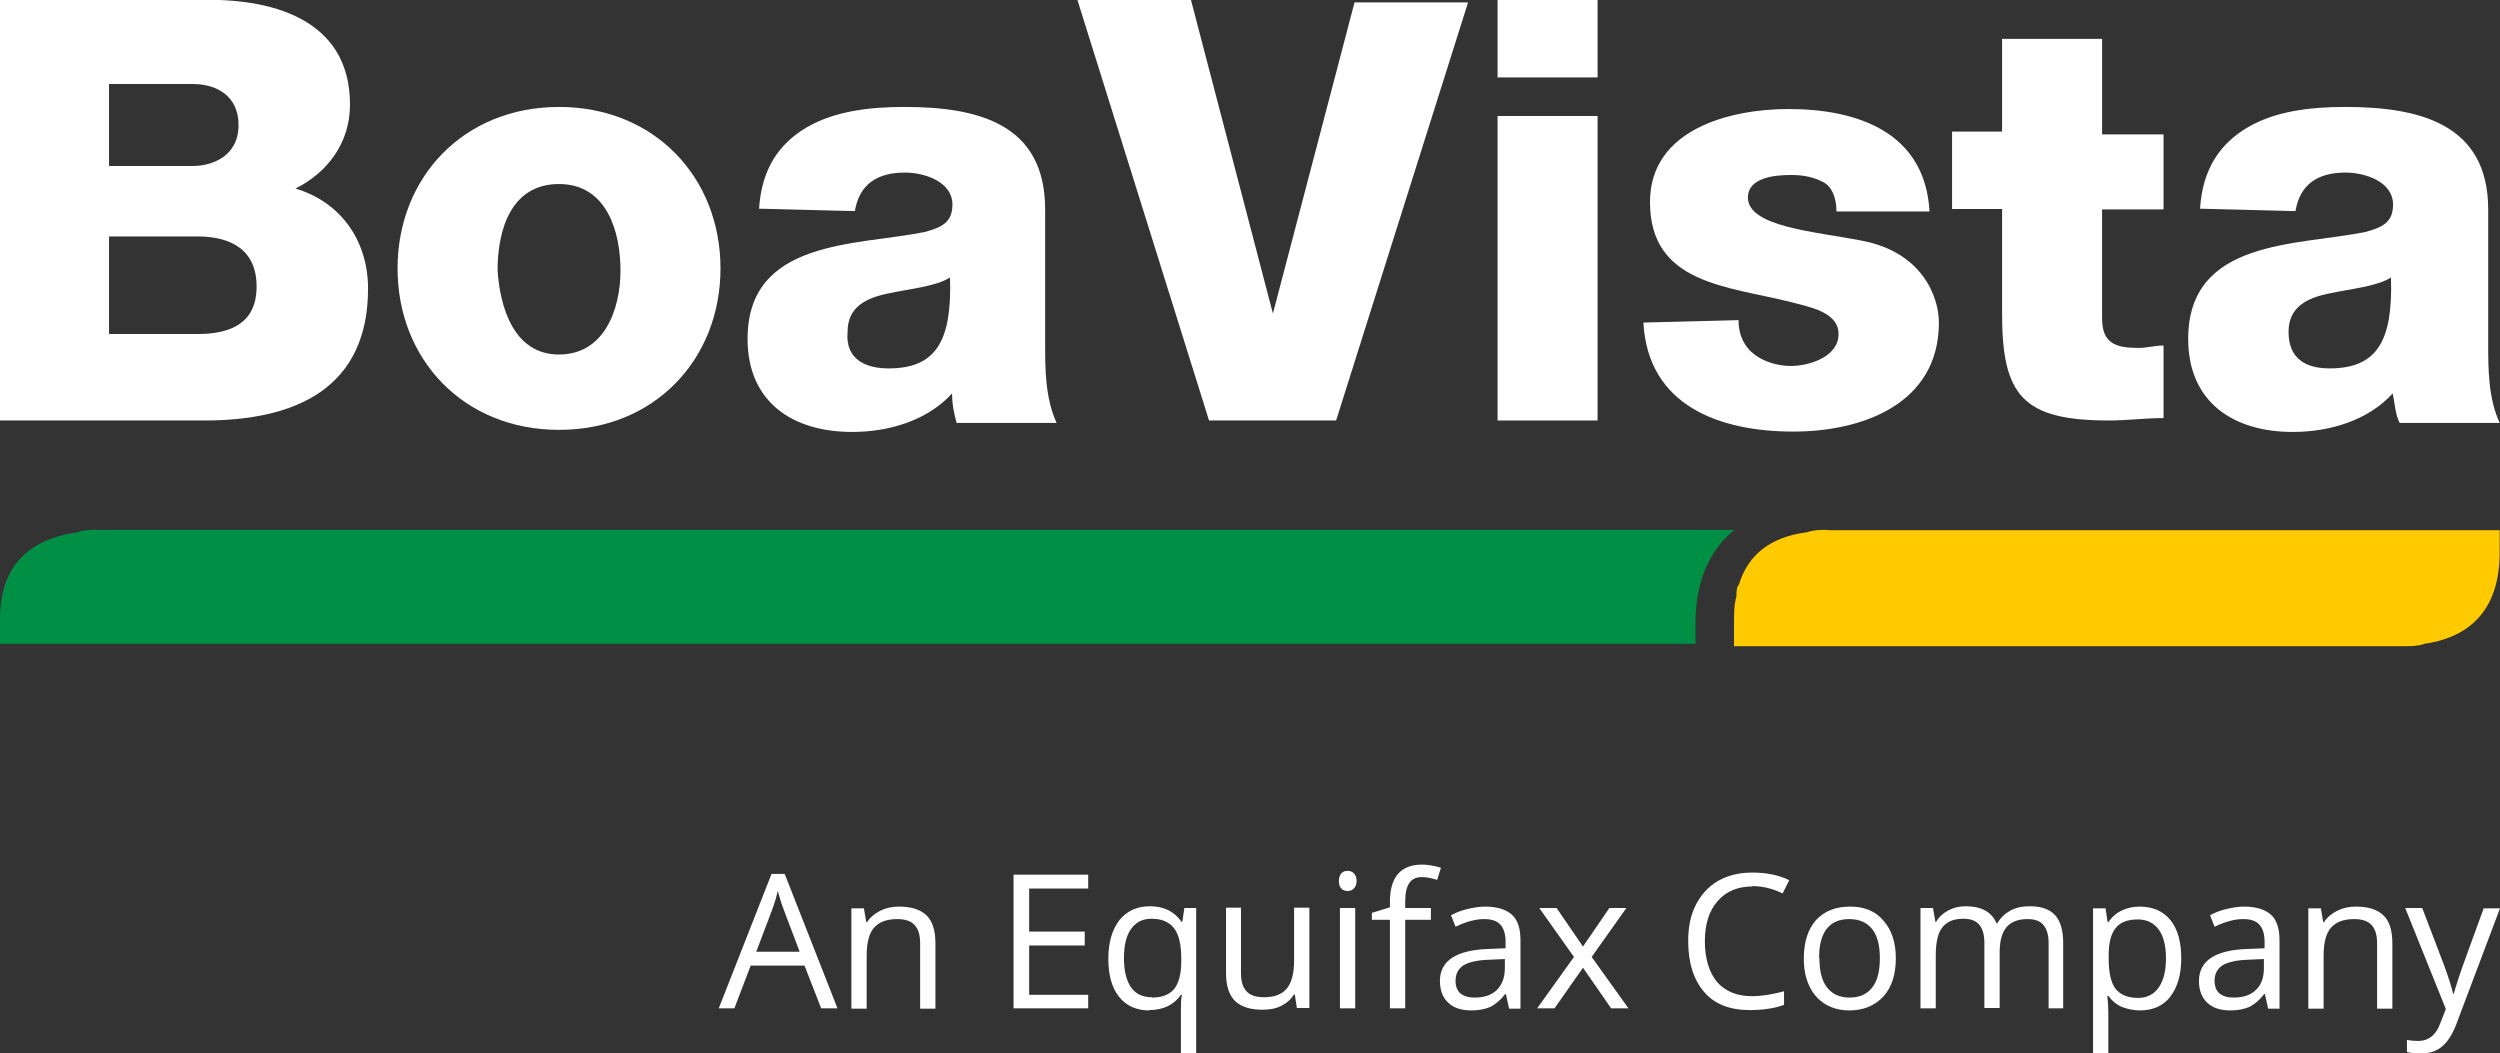 <svg xmlns="http://www.w3.org/2000/svg" id="Camada_2" data-name="Camada 2" viewBox="0 0 72 30.34"><rect x="0" y="0" width="72" height="30.34" fill="#333333" stroke="none"/><defs><style>      .cls-1 {        fill: #009045;      }      .cls-2 {        fill: #fff;      }      .cls-3 {        fill: #ffcb00;      }    </style></defs><g id="Layer_1" data-name="Layer 1"><g><path class="cls-2" d="m23.65,29.04l-.48-1.23h-1.55l-.47,1.23h-.45l1.52-3.87h.38l1.52,3.87h-.46Zm-.62-1.63l-.45-1.19c-.06-.15-.12-.34-.18-.56-.04.17-.09.35-.17.56l-.45,1.19h1.25Z"></path><path class="cls-2" d="m26.5,29.04v-1.87c0-.24-.05-.41-.16-.53-.11-.12-.28-.17-.5-.17-.3,0-.52.08-.67.25-.14.16-.21.43-.21.81v1.52h-.44v-2.89h.36l.07.4h.02c.09-.14.22-.25.38-.33.16-.08.34-.12.54-.12.35,0,.61.08.79.25s.26.44.26.81v1.88h-.44Z"></path><path class="cls-2" d="m31.34,29.04h-2.15v-3.85h2.15v.4h-1.7v1.24h1.6v.4h-1.6v1.42h1.7v.4Z"></path><path class="cls-2" d="m33.1,29.1c-.37,0-.66-.13-.87-.39s-.31-.63-.31-1.1.11-.84.32-1.11c.21-.26.5-.4.88-.4.4,0,.7.15.91.45h.02l.06-.4h.34v4.19h-.44v-1.24c0-.18,0-.33.03-.45h-.03c-.2.29-.51.44-.91.44Zm.07-.37c.29,0,.5-.08.64-.24.13-.16.21-.42.21-.79v-.1c0-.4-.07-.69-.21-.87-.14-.18-.35-.27-.65-.27-.26,0-.45.1-.59.3-.14.2-.2.48-.2.84s.07.64.2.83c.13.19.33.29.6.29Z"></path><path class="cls-2" d="m35.74,26.15v1.87c0,.24.05.41.16.53.11.12.28.17.5.17.3,0,.52-.08.66-.25s.21-.44.21-.81v-1.52h.44v2.89h-.36l-.06-.39h-.02c-.09.14-.21.25-.37.33-.16.08-.34.11-.54.11-.35,0-.61-.08-.79-.25-.17-.17-.26-.43-.26-.8v-1.89h.44Z"></path><path class="cls-2" d="m38.56,25.37c0-.1.03-.17.07-.22.05-.05.11-.07.18-.07.07,0,.13.02.18.07.05.05.08.12.08.22s-.03.17-.08.22c-.05.05-.11.07-.18.07-.07,0-.14-.02-.18-.07-.05-.05-.07-.12-.07-.22Zm.47,3.67h-.44v-2.89h.44v2.89Z"></path><path class="cls-2" d="m41.21,26.49h-.74v2.55h-.44v-2.55h-.52v-.2l.52-.16v-.16c0-.71.31-1.07.93-1.07.15,0,.33.03.54.09l-.11.35c-.17-.05-.31-.08-.43-.08-.17,0-.29.05-.37.17-.08.11-.12.29-.12.53v.19h.74v.34Z"></path><path class="cls-2" d="m43.46,29.04l-.09-.41h-.02c-.14.18-.29.3-.43.37-.14.06-.32.1-.54.1-.29,0-.51-.07-.67-.22-.16-.15-.24-.36-.24-.63,0-.58.47-.89,1.4-.92l.49-.02v-.18c0-.23-.05-.39-.15-.5s-.25-.16-.47-.16c-.24,0-.51.07-.82.22l-.13-.33c.14-.08.3-.14.47-.18s.34-.07.51-.07c.34,0,.6.08.77.23s.25.4.25.74v1.97h-.32Zm-.99-.31c.27,0,.49-.07.64-.22s.23-.36.23-.63v-.26l-.44.02c-.35.01-.6.07-.75.16-.15.1-.23.24-.23.45,0,.16.05.28.14.36.1.08.23.12.4.12Z"></path><path class="cls-2" d="m45.33,27.56l-1-1.41h.5l.76,1.11.76-1.11h.49l-1,1.41,1.06,1.48h-.5l-.81-1.17-.82,1.17h-.5l1.06-1.48Z"></path><path class="cls-2" d="m50.47,25.53c-.42,0-.76.14-1,.42-.25.28-.37.67-.37,1.16s.12.89.35,1.17c.24.27.57.41,1.01.41.27,0,.58-.05.92-.14v.39c-.27.1-.6.15-.99.15-.57,0-1.01-.17-1.31-.52s-.46-.83-.46-1.47c0-.4.07-.75.22-1.04s.36-.53.64-.69c.28-.16.61-.24.99-.24.4,0,.76.07,1.06.22l-.19.38c-.29-.14-.58-.21-.88-.21Z"></path><path class="cls-2" d="m54.6,27.6c0,.47-.12.84-.36,1.1s-.57.4-.98.4c-.26,0-.49-.06-.69-.18s-.36-.3-.46-.52c-.11-.23-.16-.49-.16-.8,0-.47.12-.84.35-1.1.24-.26.56-.39.98-.39s.73.13.96.4c.24.27.36.63.36,1.09Zm-2.2,0c0,.37.07.65.22.84.15.19.36.29.65.29s.5-.1.65-.29.22-.47.22-.84-.07-.65-.22-.84c-.15-.19-.37-.29-.66-.29s-.5.09-.65.28c-.15.19-.22.47-.22.84Z"></path><path class="cls-2" d="m59,29.04v-1.88c0-.23-.05-.4-.15-.52s-.25-.17-.46-.17c-.27,0-.47.08-.6.23s-.2.4-.2.72v1.61h-.44v-1.88c0-.23-.05-.4-.15-.52-.1-.12-.25-.17-.46-.17-.27,0-.47.08-.6.25-.13.16-.19.43-.19.81v1.52h-.44v-2.89h.36l.07.4h.02c.08-.14.2-.25.35-.33s.32-.12.5-.12c.45,0,.75.16.89.49h.02c.09-.15.21-.27.37-.36.16-.09.35-.13.56-.13.33,0,.57.08.73.25.16.17.24.44.24.81v1.88h-.44Z"></path><path class="cls-2" d="m61.63,29.1c-.19,0-.36-.04-.52-.1-.16-.07-.29-.18-.39-.32h-.03c.02.17.03.33.03.48v1.19h-.44v-4.19h.36l.06.4h.02c.11-.16.24-.27.39-.34s.32-.11.51-.11c.38,0,.68.13.89.39.21.26.31.63.31,1.1s-.11.84-.32,1.11-.51.39-.88.39Zm-.06-2.62c-.29,0-.51.08-.64.25-.13.16-.2.42-.2.78v.1c0,.41.07.7.2.87.14.17.35.26.65.26.25,0,.45-.1.59-.3s.21-.48.21-.84-.07-.64-.21-.83-.34-.29-.6-.29Z"></path><path class="cls-2" d="m65.32,29.04l-.09-.41h-.02c-.14.18-.29.3-.43.37-.14.06-.32.1-.54.1-.29,0-.51-.07-.67-.22-.16-.15-.24-.36-.24-.63,0-.58.47-.89,1.4-.92l.49-.02v-.18c0-.23-.05-.39-.15-.5s-.25-.16-.47-.16c-.24,0-.51.07-.82.22l-.13-.33c.14-.08.3-.14.47-.18s.34-.07.51-.07c.34,0,.6.08.77.23s.25.4.25.74v1.97h-.32Zm-.99-.31c.27,0,.49-.07.64-.22.16-.15.23-.36.23-.63v-.26l-.44.02c-.35.01-.6.07-.75.16-.15.1-.23.24-.23.45,0,.16.05.28.14.36.1.08.23.12.4.12Z"></path><path class="cls-2" d="m68.46,29.04v-1.87c0-.24-.05-.41-.16-.53-.11-.12-.28-.17-.5-.17-.3,0-.52.08-.67.25-.14.16-.21.43-.21.81v1.52h-.44v-2.89h.36l.07.4h.02c.09-.14.22-.25.38-.33.16-.08.34-.12.54-.12.35,0,.61.08.79.25s.26.44.26.81v1.88h-.44Z"></path><path class="cls-2" d="m69.29,26.15h.47l.63,1.65c.14.38.22.65.26.82h.02c.02-.09.07-.24.14-.46.07-.22.31-.88.72-2h.47l-1.24,3.29c-.12.33-.27.56-.43.69-.16.14-.37.2-.61.2-.13,0-.27-.01-.4-.04v-.35c.1.02.21.03.32.03.3,0,.52-.17.64-.51l.16-.41-1.17-2.91Z"></path></g><path class="cls-2" d="m0,0h5.69c2.09-.07,4.39.52,4.39,3.01,0,1.11-.65,1.96-1.57,2.42,1.31.39,2.09,1.51,2.09,2.88,0,2.88-2.09,3.8-4.71,3.8H0V0Zm3.14,4.78h2.42c.52,0,1.31-.26,1.31-1.18,0-.85-.65-1.18-1.31-1.18h-2.42v2.36Zm0,4.84h2.55c.98,0,1.7-.33,1.7-1.37s-.72-1.44-1.7-1.44h-2.55v2.81Z"></path><path class="cls-2" d="m16.1,3.08c2.75,0,4.65,2.03,4.65,4.65s-1.9,4.65-4.65,4.65-4.65-2.03-4.65-4.65,1.9-4.65,4.65-4.65Zm0,7.13c1.31,0,1.77-1.31,1.77-2.42s-.39-2.49-1.77-2.49-1.77,1.31-1.77,2.49c.07,1.05.46,2.42,1.77,2.42Z"></path><path class="cls-2" d="m21.86,6.03c.07-1.18.59-1.9,1.37-2.36.79-.46,1.77-.59,2.81-.59,2.09,0,4.06.46,4.06,2.95v3.86c0,.72,0,1.57.33,2.29h-2.88c-.07-.26-.13-.52-.13-.85-.72.79-1.83,1.11-2.88,1.11-1.7,0-3.01-.85-3.01-2.68,0-2.88,3.14-2.68,5.11-3.08.46-.13.79-.26.79-.79,0-.65-.79-.92-1.37-.92-.79,0-1.31.33-1.44,1.11l-2.75-.07h0Zm3.73,4.58c1.37,0,1.83-.79,1.77-2.62-.39.26-1.18.33-1.77.46-.65.13-1.18.39-1.18,1.11-.07.79.52,1.05,1.18,1.05Z"></path><path class="cls-2" d="m38.49,12.11h-3.67L31.03,0h3.27l2.36,9.03h0L39.01.07h3.27l-3.8,12.04Z"></path><path class="cls-2" d="m46.01,2.23h-2.88V0h2.88v2.23Zm-2.88,1.11h2.88v8.77h-2.88V3.34Z"></path><path class="cls-2" d="m50.07,9.23c0,.46.2.79.46.98.26.2.65.33,1.05.33.52,0,1.37-.26,1.37-.92s-.92-.79-1.37-.92c-1.83-.46-4.06-.52-4.06-2.88,0-2.09,2.29-2.68,3.99-2.68,1.96,0,3.93.65,4.06,2.95h-2.68c0-.39-.13-.72-.39-.85s-.52-.2-.92-.2c-.46,0-1.24.07-1.24.65,0,.85,1.96.98,3.27,1.24,1.77.33,2.23,1.64,2.23,2.36,0,2.36-2.23,3.14-4.19,3.14-2.09,0-4.19-.72-4.32-3.14l2.75-.07h0Z"></path><path class="cls-2" d="m62.31,6.03h-1.77v3.14c0,.72.39.85,1.05.85.26,0,.46-.07.72-.07v2.09c-.52,0-1.05.07-1.57.07-2.49,0-3.08-.72-3.08-3.08v-3.01h-1.44v-2.23h1.44V1.12h2.88v2.75h1.77v2.16h0Z"></path><path class="cls-2" d="m63.36,6.03c.07-1.18.59-1.9,1.37-2.36s1.77-.59,2.81-.59c2.09,0,4.12.46,4.12,2.95v3.86c0,.72,0,1.57.33,2.29h-2.88c-.13-.26-.13-.52-.2-.85-.72.79-1.83,1.11-2.88,1.11-1.7,0-3.01-.85-3.01-2.68,0-2.88,3.14-2.68,5.11-3.08.46-.13.79-.26.79-.79,0-.65-.79-.92-1.37-.92-.79,0-1.31.33-1.44,1.11l-2.75-.07h0Zm3.73,4.58c1.37,0,1.83-.79,1.77-2.62-.39.26-1.18.33-1.77.46-.65.13-1.18.39-1.18,1.11,0,.79.52,1.05,1.18,1.05Z"></path><path class="cls-1" d="m49.94,15.26H2.75c-.13,0-.33,0-.52.07-.92.13-2.23.59-2.23,2.49v.72h48.83v-.59c0-1.18.39-2.09,1.11-2.68Z"></path><path class="cls-3" d="m52.63,15.26c-.2,0-.39,0-.59.07-1.05.13-1.7.65-1.96,1.51-.07.07-.07.2-.07.33-.07.26-.07.46-.07.79v.65h19.37c.13,0,.33,0,.52-.07.92-.13,2.16-.65,2.16-2.62v-.65h-19.37Z"></path></g></svg>